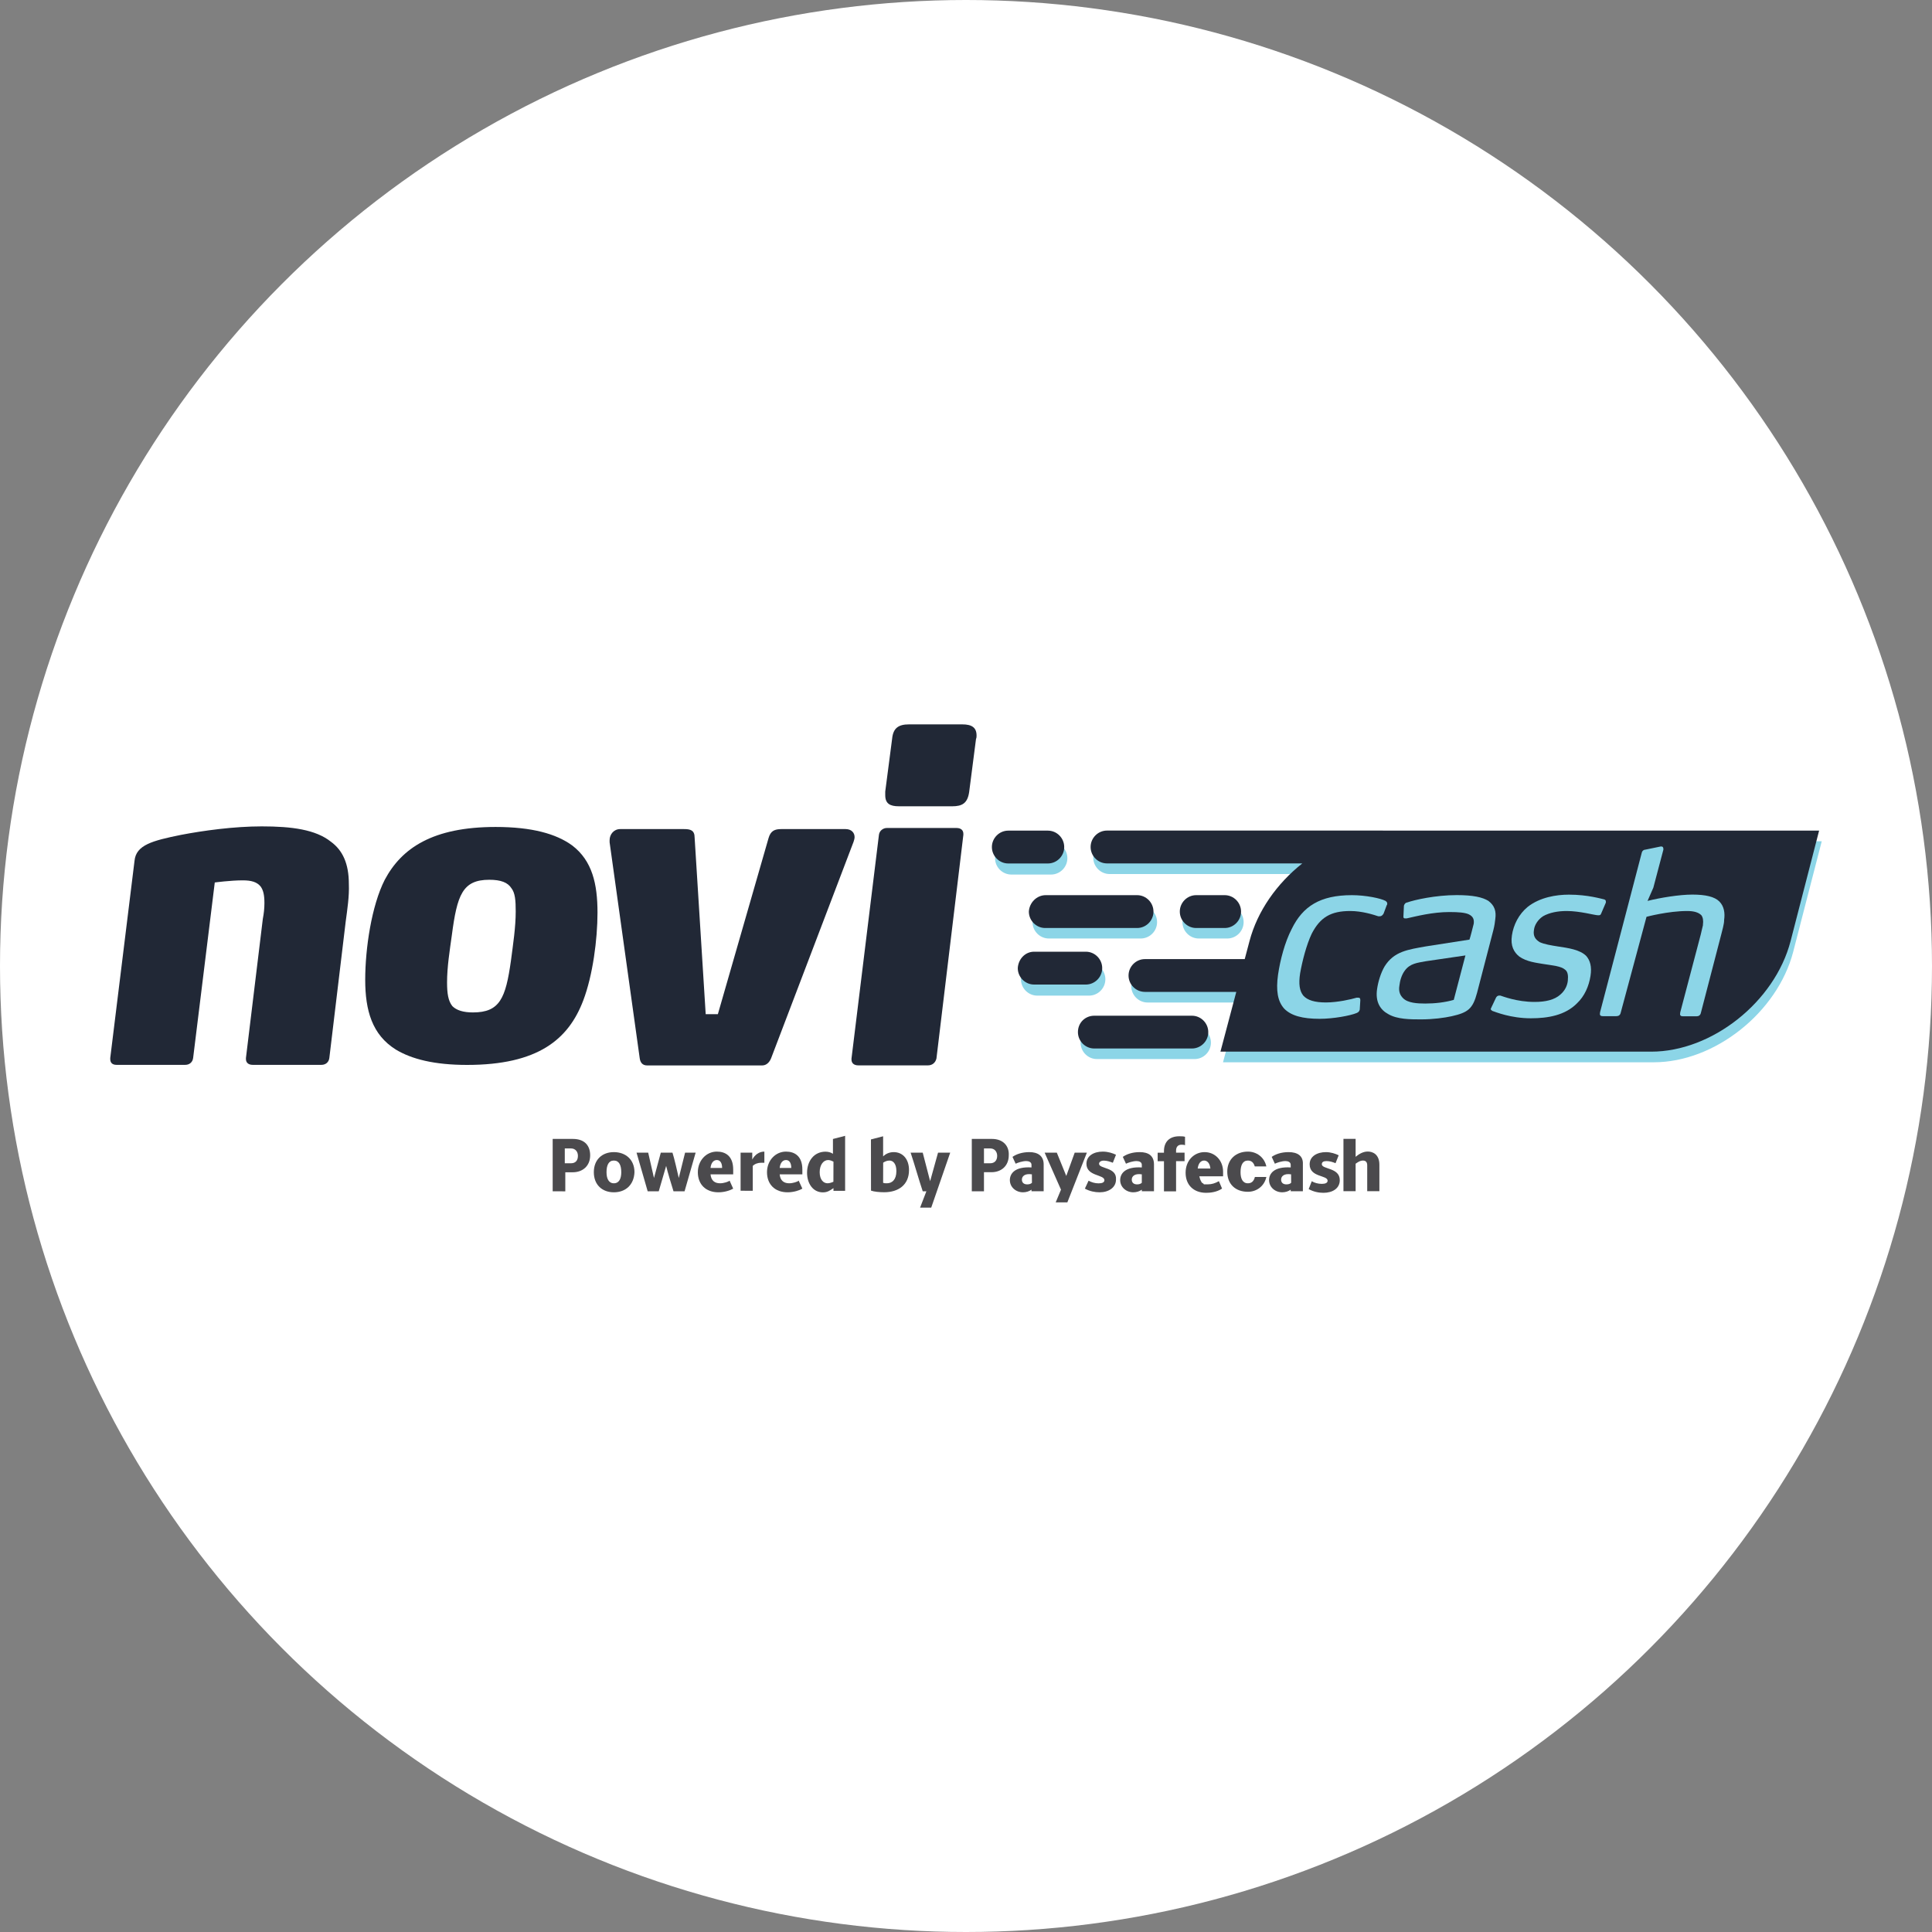 <?xml version="1.0" encoding="utf-8"?>
<!-- Generator: Adobe Illustrator 27.0.0, SVG Export Plug-In . SVG Version: 6.00 Build 0)  -->
<svg version="1.1" id="Layer_1" xmlns="http://www.w3.org/2000/svg" xmlns:xlink="http://www.w3.org/1999/xlink" x="0px" y="0px"
	 width="30px" height="30px" viewBox="0 0 30 30" style="enable-background:new 0 0 30 30;" xml:space="preserve">
<rect x="0" y="0" width="30" height="30" fill="#808080" stroke="none"/>
<style type="text/css">
	.st0{fill:#FFFFFF;}
	.st1{fill:#4B4A4D;}
	.st2{fill:#212836;}
	.st3{fill-rule:evenodd;clip-rule:evenodd;fill:#8CD5E7;}
	.st4{fill-rule:evenodd;clip-rule:evenodd;fill:#212836;}
	.st5{fill:#8CD5E7;}
</style>
<circle class="st0" cx="15" cy="15" r="15"/>
<g>
	<path class="st1" d="M8.582,18.498v-0.813h0.311c0.189,0,0.271,0.107,0.271,0.255c0,0.164-0.115,0.263-0.271,0.263H8.778v0.296
		L8.582,18.498L8.582,18.498z M8.868,18.063c0.066,0,0.106-0.041,0.106-0.115c0-0.066-0.041-0.115-0.106-0.115H8.77v0.23H8.868z"/>
	<path class="st1" d="M9.532,18.514c-0.18,0-0.311-0.115-0.311-0.312s0.131-0.312,0.311-0.312c0.181,0,0.32,0.115,0.32,0.312
		C9.844,18.399,9.713,18.514,9.532,18.514z M9.647,18.202c0-0.107-0.033-0.181-0.115-0.181s-0.114,0.074-0.114,0.181
		c0,0.098,0.033,0.172,0.114,0.172C9.614,18.374,9.647,18.301,9.647,18.202z"/>
	<path class="st1" d="M10.458,18.498c-0.024-0.074-0.098-0.32-0.114-0.394l-0.115,0.394h-0.172l-0.173-0.6h0.181
		c0.017,0.074,0.074,0.32,0.09,0.394l0.106-0.394h0.181c0.025,0.074,0.082,0.32,0.098,0.394l0.098-0.394h0.164l-0.172,0.6H10.458z"
		/>
	<path class="st1" d="M11.385,18.457c-0.041,0.025-0.131,0.057-0.229,0.057c-0.197,0-0.32-0.123-0.32-0.312
		c0-0.181,0.131-0.32,0.295-0.32c0.132,0,0.254,0.066,0.254,0.279v0.074h-0.352c0.009,0.098,0.066,0.139,0.148,0.139
		c0.058,0,0.131-0.024,0.148-0.041L11.385,18.457z M11.213,18.136c0-0.082-0.033-0.123-0.082-0.123s-0.09,0.041-0.098,0.123H11.213z
		"/>
	<path class="st1" d="M11.5,18.498v-0.6h0.181v0.107c0.041-0.074,0.106-0.123,0.188-0.123v0.173c-0.008,0-0.033,0-0.049,0
		c-0.049,0-0.098,0.016-0.131,0.049v0.386H11.5V18.498z"/>
	<path class="st1" d="M12.459,18.457c-0.041,0.025-0.131,0.057-0.229,0.057c-0.197,0-0.32-0.123-0.32-0.312
		c0-0.181,0.131-0.32,0.295-0.32c0.131,0,0.254,0.066,0.254,0.279v0.074h-0.352c0.008,0.098,0.066,0.139,0.148,0.139
		c0.057,0,0.131-0.024,0.147-0.041L12.459,18.457z M12.287,18.136c0-0.082-0.033-0.123-0.082-0.123s-0.09,0.041-0.098,0.123H12.287z
		"/>
	<path class="st1" d="M12.942,18.498v-0.049c-0.049,0.033-0.09,0.066-0.164,0.066c-0.156,0-0.246-0.14-0.246-0.304
		c0-0.181,0.107-0.328,0.287-0.328c0.049,0,0.09,0.016,0.115,0.033v-0.23l0.189-0.049v0.854h-0.181V18.498z M12.942,18.038
		c-0.016-0.008-0.049-0.025-0.082-0.025c-0.074,0-0.132,0.074-0.132,0.189s0.057,0.172,0.123,0.172c0.033,0,0.074-0.016,0.09-0.024
		L12.942,18.038L12.942,18.038z"/>
	<path class="st1" d="M13.524,17.693l0.189-0.049v0.312c0.033-0.033,0.09-0.066,0.164-0.066c0.14,0,0.238,0.107,0.238,0.279
		c0,0.229-0.164,0.344-0.385,0.344c-0.074,0-0.156-0.008-0.205-0.025L13.524,17.693L13.524,17.693z M13.713,18.366
		c0.017,0.008,0.033,0.008,0.058,0.008c0.082,0,0.148-0.057,0.148-0.189c0-0.123-0.057-0.164-0.107-0.164
		c-0.041,0-0.074,0.017-0.098,0.033L13.713,18.366L13.713,18.366z"/>
	<path class="st1" d="M14.287,18.752l0.098-0.254h-0.057c-0.066-0.197-0.122-0.403-0.188-0.6h0.188l0.115,0.443l0.123-0.443h0.189
		c-0.098,0.288-0.197,0.567-0.295,0.854H14.287z"/>
	<path class="st1" d="M18.992,18.235v-0.041c0-0.173-0.123-0.304-0.287-0.304c-0.164,0-0.295,0.131-0.295,0.32
		s0.123,0.312,0.32,0.312c0.057,0,0.164-0.009,0.246-0.066l-0.049-0.115c-0.058,0.033-0.114,0.049-0.164,0.049
		c-0.008,0-0.008,0-0.016,0h-0.009H18.73h-0.008c0,0,0,0-0.008,0h-0.009h-0.008c0,0-0.008,0-0.008-0.008
		c-0.008-0.009-0.017-0.009-0.025-0.017l-0.008-0.008c0,0,0,0,0-0.008l-0.008-0.009c-0.009-0.016-0.017-0.041-0.025-0.074h0.369
		C18.992,18.266,18.992,18.235,18.992,18.235z M18.697,18.021c0.049,0,0.09,0.041,0.098,0.124h-0.197
		C18.607,18.063,18.648,18.021,18.697,18.021z M17.066,18.071c0-0.025,0.025-0.049,0.074-0.049s0.098,0.017,0.14,0.033l0.049-0.124
		c-0.049-0.024-0.123-0.049-0.205-0.049c-0.14,0-0.254,0.066-0.254,0.189c0,0.197,0.279,0.164,0.279,0.255
		c0,0.033-0.033,0.049-0.09,0.049c-0.058,0-0.107-0.016-0.156-0.041l-0.057,0.123c0.074,0.041,0.156,0.057,0.229,0.057
		c0.14,0,0.254-0.074,0.254-0.197C17.345,18.12,17.066,18.153,17.066,18.071z M15.984,17.89c-0.114,0-0.205,0.033-0.262,0.074
		l0.049,0.106c0.033-0.016,0.106-0.041,0.164-0.041c0.041,0,0.082,0.016,0.082,0.058v0.041c-0.262-0.016-0.336,0.098-0.336,0.197
		c0,0.106,0.09,0.189,0.205,0.189c0.049,0,0.098-0.016,0.131-0.041v0.025h0.189v-0.419C16.205,17.948,16.115,17.89,15.984,17.89z
		 M16.024,18.366c-0.016,0.017-0.041,0.025-0.074,0.025c-0.049,0-0.082-0.025-0.082-0.074s0.041-0.099,0.155-0.082L16.024,18.366
		L16.024,18.366z M17.697,17.89c-0.115,0-0.205,0.033-0.262,0.074l0.049,0.106c0.033-0.016,0.106-0.041,0.164-0.041
		c0.041,0,0.082,0.016,0.082,0.058v0.041c-0.262-0.016-0.336,0.098-0.336,0.197c0,0.106,0.09,0.189,0.205,0.189
		c0.049,0,0.098-0.016,0.131-0.041v0.025h0.189v-0.419C17.918,17.948,17.836,17.89,17.697,17.89z M17.73,18.366
		c-0.017,0.017-0.041,0.025-0.074,0.025c-0.049,0-0.082-0.025-0.082-0.074s0.041-0.099,0.156-0.082V18.366z M18.074,17.874v0.025
		h-0.098v0.132h0.098v0.468h0.188V18.03h0.132v-0.132h-0.132v-0.033c0-0.049,0.025-0.09,0.082-0.09c0.017,0,0.041,0,0.057,0.008
		v-0.131c-0.025-0.008-0.057-0.008-0.09-0.008C18.156,17.644,18.074,17.734,18.074,17.874z M16.688,17.898l-0.131,0.362
		l-0.147-0.362h-0.189l0.254,0.575l-0.082,0.197h0.181l0.303-0.772C16.877,17.898,16.688,17.898,16.688,17.898z M15.402,17.685
		H15.09v0.813h0.189v-0.296h0.115c0.156,0,0.27-0.099,0.27-0.263C15.672,17.8,15.582,17.685,15.402,17.685z M15.377,18.063h-0.098
		v-0.23h0.098c0.066,0,0.107,0.049,0.107,0.115C15.484,18.021,15.442,18.063,15.377,18.063z"/>
	<path class="st1" d="M20.009,17.89c-0.114,0-0.205,0.033-0.262,0.074l0.049,0.106c0.033-0.016,0.107-0.041,0.164-0.041
		c0.041,0,0.082,0.016,0.082,0.058v0.041c-0.262-0.016-0.336,0.098-0.336,0.197c0,0.106,0.09,0.189,0.205,0.189
		c0.049,0,0.098-0.016,0.131-0.041v0.025h0.189v-0.419C20.238,17.948,20.148,17.89,20.009,17.89z M20.049,18.366
		c-0.016,0.017-0.041,0.025-0.074,0.025c-0.049,0-0.082-0.025-0.082-0.074s0.041-0.099,0.155-0.082L20.049,18.366L20.049,18.366z"/>
	<path class="st1" d="M20.369,18.342c0.041,0.025,0.098,0.041,0.156,0.041s0.09-0.017,0.09-0.049c0-0.09-0.279-0.049-0.279-0.255
		c0-0.123,0.115-0.189,0.254-0.189c0.074,0,0.148,0.025,0.197,0.049l-0.049,0.123c-0.041-0.017-0.09-0.033-0.139-0.033
		s-0.074,0.016-0.074,0.049c0,0.082,0.279,0.049,0.279,0.247c0,0.131-0.115,0.197-0.254,0.197c-0.074,0-0.156-0.017-0.229-0.058
		L20.369,18.342z"/>
	<path class="st1" d="M21.23,18.498v-0.403c0-0.041-0.016-0.074-0.066-0.074c-0.049,0-0.09,0.033-0.114,0.049v0.427h-0.189v-0.813
		h0.189v0.279c0.049-0.041,0.114-0.082,0.189-0.082c0.074,0,0.18,0.041,0.18,0.205v0.411H21.23V18.498z"/>
	<path class="st1" d="M19.484,18.284c-0.017,0.057-0.049,0.09-0.107,0.09c-0.082,0-0.114-0.074-0.114-0.172
		c0-0.107,0.033-0.181,0.114-0.181c0.057,0,0.09,0.033,0.107,0.091h0.18c-0.033-0.148-0.156-0.23-0.287-0.23
		c-0.18,0-0.32,0.115-0.32,0.312s0.131,0.312,0.32,0.312c0.131,0,0.254-0.082,0.287-0.23h-0.18V18.284z"/>
	<path class="st2" d="M5.368,14.31l-0.254,2.118c-0.008,0.066-0.057,0.107-0.123,0.107H3.925c-0.066,0-0.106-0.033-0.106-0.09
		v-0.017l0.262-2.159c0.016-0.082,0.025-0.164,0.025-0.246c0-0.124-0.017-0.197-0.057-0.255C3.991,13.694,3.9,13.67,3.769,13.67
		c-0.189,0-0.434,0.033-0.434,0.033l-0.336,2.725c-0.008,0.066-0.057,0.107-0.123,0.107H1.81c-0.066,0-0.098-0.033-0.098-0.09
		v-0.017l0.377-3.062c0.024-0.246,0.278-0.312,0.721-0.402c0.344-0.066,0.82-0.132,1.254-0.132c0.467,0,0.837,0.049,1.074,0.238
		c0.181,0.132,0.279,0.337,0.279,0.657C5.425,13.916,5.393,14.122,5.368,14.31"/>
	<path class="st2" d="M7.942,13.793c-0.057-0.09-0.164-0.132-0.344-0.132c-0.418,0-0.5,0.238-0.582,0.862
		c-0.033,0.238-0.074,0.492-0.074,0.73c0,0.172,0.017,0.288,0.082,0.37c0.066,0.066,0.172,0.098,0.32,0.098
		c0.418,0,0.508-0.221,0.59-0.804c0.033-0.255,0.074-0.517,0.074-0.764C8.008,13.982,7.999,13.867,7.942,13.793 M9.057,15.534
		c-0.23,0.608-0.706,1.002-1.804,1.002c-0.508,0-0.861-0.09-1.106-0.238c-0.369-0.23-0.476-0.608-0.476-1.084
		c0-0.484,0.098-1.149,0.303-1.552c0.262-0.493,0.746-0.821,1.722-0.821c0.566,0,0.942,0.107,1.189,0.287
		c0.312,0.238,0.393,0.599,0.393,1.043C9.278,14.59,9.204,15.148,9.057,15.534"/>
	<path class="st2" d="M11.975,16.429c-0.025,0.066-0.074,0.115-0.14,0.115h-1.787c-0.074,0-0.107-0.049-0.115-0.115l-0.467-3.35
		v-0.033c0-0.09,0.066-0.172,0.164-0.172h0.992c0.098,0,0.164,0.017,0.164,0.132l0.172,2.742h0.189l0.787-2.734
		c0.033-0.115,0.098-0.14,0.197-0.14h1c0.09,0,0.139,0.057,0.139,0.124c0,0.024-0.008,0.049-0.016,0.074L11.975,16.429z"/>
	<path class="st2" d="M15.049,12.299c-0.025,0.172-0.106,0.221-0.262,0.221h-0.828c-0.139,0-0.213-0.041-0.213-0.172v-0.057
		l0.107-0.821c0.016-0.164,0.098-0.222,0.262-0.222h0.828c0.147,0,0.221,0.049,0.221,0.173c0,0.025,0,0.033-0.009,0.057
		L15.049,12.299z M14.541,16.437c-0.016,0.066-0.066,0.106-0.131,0.106h-1.082c-0.066,0-0.106-0.033-0.106-0.09v-0.016l0.426-3.473
		c0.008-0.066,0.066-0.107,0.123-0.107h1.082c0.066,0,0.106,0.033,0.106,0.09v0.017L14.541,16.437z"/>
	<path class="st3" d="M15.705,13.071h0.615c0.139,0,0.254,0.115,0.254,0.255s-0.115,0.254-0.254,0.254h-0.615
		c-0.139,0-0.254-0.114-0.254-0.254C15.451,13.178,15.566,13.071,15.705,13.071 M16.287,14.064h1.426
		c0.14,0,0.254,0.115,0.254,0.255c0,0.139-0.114,0.254-0.254,0.254h-1.426c-0.14,0-0.254-0.115-0.254-0.254
		C16.033,14.179,16.147,14.064,16.287,14.064z M17.033,15.936h1.516c0.14,0,0.254,0.114,0.254,0.254c0,0.14-0.114,0.255-0.254,0.255
		h-1.516c-0.139,0-0.254-0.115-0.254-0.255C16.787,16.051,16.902,15.936,17.033,15.936z M16.107,14.951h0.803
		c0.14,0,0.254,0.115,0.254,0.255c0,0.139-0.114,0.254-0.254,0.254h-0.803c-0.139,0-0.254-0.115-0.254-0.254
		C15.852,15.058,15.967,14.951,16.107,14.951z M18.615,14.064h0.442c0.14,0,0.254,0.115,0.254,0.255
		c0,0.139-0.114,0.254-0.254,0.254h-0.442c-0.14,0-0.254-0.115-0.254-0.254C18.369,14.179,18.484,14.064,18.615,14.064z
		 M21.599,13.063h6.689l-0.443,1.716c-0.246,0.944-1.221,1.716-2.164,1.716h-6.69l0.246-0.928H17.82
		c-0.14,0-0.254-0.115-0.254-0.255c0-0.139,0.114-0.254,0.254-0.254h1.549l0.074-0.279c0.123-0.468,0.427-0.895,0.82-1.207H17.23
		c-0.139,0-0.254-0.115-0.254-0.254c0-0.14,0.115-0.255,0.254-0.255h4.263C21.525,13.063,21.566,13.063,21.599,13.063z"/>
	<path class="st4" d="M15.656,12.898h0.615c0.14,0,0.254,0.115,0.254,0.255s-0.114,0.255-0.254,0.255h-0.615
		c-0.139,0-0.254-0.115-0.254-0.255S15.517,12.898,15.656,12.898 M16.238,13.9h1.419c0.139,0,0.254,0.115,0.254,0.255
		s-0.114,0.255-0.254,0.255H16.23c-0.139,0-0.254-0.115-0.254-0.255C15.984,14.015,16.099,13.9,16.238,13.9z M16.992,15.772h1.516
		c0.14,0,0.254,0.115,0.254,0.255c0,0.139-0.114,0.254-0.254,0.254h-1.516c-0.14,0-0.254-0.115-0.254-0.254
		C16.738,15.879,16.852,15.772,16.992,15.772z M16.058,14.778h0.803c0.139,0,0.254,0.115,0.254,0.255S17,15.288,16.861,15.288
		h-0.803c-0.14,0-0.254-0.115-0.254-0.255C15.812,14.893,15.918,14.778,16.058,14.778z M18.574,13.9h0.443
		c0.139,0,0.254,0.115,0.254,0.255s-0.115,0.255-0.254,0.255h-0.443c-0.139,0-0.254-0.115-0.254-0.255
		C18.32,14.015,18.435,13.9,18.574,13.9z M21.558,12.898h6.689l-0.443,1.716c-0.246,0.944-1.221,1.716-2.164,1.716h-6.689
		l0.246-0.928h-1.419c-0.139,0-0.254-0.114-0.254-0.254s0.115-0.255,0.254-0.255h1.55l0.074-0.279
		c0.123-0.468,0.426-0.895,0.82-1.207h-3.033c-0.139,0-0.254-0.115-0.254-0.255s0.115-0.255,0.254-0.255h4.262
		C21.476,12.898,21.517,12.898,21.558,12.898z"/>
	<path class="st5" d="M21.484,14.187c-0.016,0.025-0.033,0.041-0.058,0.041h-0.024c-0.074-0.025-0.254-0.082-0.435-0.082
		c-0.303,0-0.467,0.098-0.599,0.353c-0.082,0.173-0.147,0.427-0.18,0.616c-0.025,0.164-0.009,0.271,0.049,0.344
		c0.066,0.074,0.181,0.107,0.352,0.107c0.181,0,0.394-0.049,0.476-0.074c0.008,0,0.017,0,0.025,0c0.025,0,0.033,0.009,0.033,0.041
		l-0.008,0.131v0.009c-0.009,0.041-0.033,0.049-0.049,0.057c-0.098,0.041-0.361,0.09-0.574,0.09c-0.27,0-0.443-0.049-0.549-0.156
		c-0.106-0.115-0.131-0.287-0.098-0.526c0.033-0.229,0.106-0.509,0.213-0.714C20.23,14.072,20.5,13.9,20.992,13.9
		c0.213,0,0.451,0.049,0.524,0.09c0.009,0.009,0.025,0.017,0.025,0.041c0,0.008,0,0.016-0.008,0.025L21.484,14.187z"/>
	<path class="st5" d="M23.189,14.442l-0.254,0.977c-0.066,0.246-0.14,0.304-0.394,0.361c-0.114,0.025-0.287,0.049-0.476,0.049
		c-0.164,0-0.369,0-0.508-0.082c-0.123-0.066-0.205-0.189-0.173-0.394c0.017-0.115,0.058-0.247,0.115-0.345
		c0.147-0.238,0.369-0.263,0.639-0.312l0.68-0.106c0.017-0.049,0.049-0.181,0.066-0.247c0.008-0.066-0.008-0.114-0.082-0.148
		c-0.058-0.024-0.148-0.033-0.296-0.033c-0.262,0-0.516,0.066-0.664,0.099c-0.009,0-0.017,0-0.025,0
		c-0.017,0-0.025-0.009-0.025-0.025l0.008-0.173c0.009-0.033,0.033-0.049,0.049-0.049c0.114-0.041,0.443-0.115,0.771-0.115
		c0.254,0,0.401,0.033,0.492,0.09c0.098,0.074,0.123,0.164,0.107,0.279C23.214,14.319,23.206,14.376,23.189,14.442z M22.14,14.926
		c-0.131,0.025-0.246,0.033-0.328,0.148c-0.049,0.066-0.074,0.156-0.082,0.23c-0.017,0.098,0.016,0.156,0.058,0.197
		c0.074,0.074,0.221,0.082,0.344,0.082c0.147,0,0.303-0.017,0.442-0.057l0.181-0.69L22.14,14.926z"/>
	<path class="st5" d="M24.862,14.187c-0.008,0.025-0.025,0.025-0.041,0.025h-0.009c-0.049,0-0.278-0.066-0.484-0.066
		c-0.139,0-0.27,0.025-0.369,0.082c-0.074,0.049-0.131,0.131-0.14,0.213c-0.016,0.098,0.025,0.148,0.09,0.189
		c0.074,0.033,0.172,0.049,0.279,0.066c0.164,0.025,0.344,0.049,0.443,0.148c0.058,0.066,0.09,0.164,0.066,0.312
		c-0.025,0.156-0.09,0.312-0.213,0.427c-0.181,0.181-0.443,0.229-0.713,0.229c-0.312,0-0.549-0.098-0.599-0.115
		c-0.008-0.008-0.025-0.016-0.025-0.033c0,0,0.009-0.008,0.009-0.016l0.074-0.156c0.008-0.016,0.025-0.033,0.049-0.033
		c0.009,0,0.009,0,0.017,0c0.033,0.009,0.254,0.099,0.533,0.099c0.172,0,0.311-0.033,0.401-0.115
		c0.066-0.057,0.106-0.132,0.115-0.213c0.008-0.082,0-0.14-0.041-0.172c-0.066-0.058-0.197-0.066-0.344-0.09
		c-0.098-0.017-0.254-0.033-0.369-0.115c-0.082-0.066-0.139-0.164-0.114-0.328c0.024-0.164,0.106-0.329,0.246-0.444
		c0.189-0.148,0.443-0.189,0.639-0.189c0.295,0,0.508,0.066,0.549,0.074c0.025,0.008,0.025,0.024,0.025,0.041v0.008L24.862,14.187z"
		/>
	<path class="st5" d="M26.755,14.401L26.73,14.5l-0.32,1.232c-0.008,0.033-0.033,0.049-0.066,0.049h-0.213
		c-0.033,0-0.049-0.016-0.041-0.049v-0.009l0.32-1.215c0.009-0.049,0.025-0.098,0.033-0.14V14.36c0.009-0.066,0-0.115-0.024-0.148
		c-0.041-0.041-0.107-0.066-0.221-0.066c-0.296,0-0.631,0.09-0.631,0.09l-0.402,1.494c-0.008,0.033-0.033,0.049-0.066,0.049h-0.213
		c-0.033,0-0.049-0.016-0.041-0.049v-0.009l0.648-2.479c0.008-0.033,0.033-0.049,0.057-0.049l0.238-0.049h0.008
		c0.025,0,0.033,0.016,0.033,0.041v0.008l-0.156,0.591l-0.09,0.205c0.197-0.049,0.492-0.098,0.697-0.098s0.344,0.033,0.418,0.107
		s0.09,0.181,0.074,0.287v0.009C26.772,14.327,26.763,14.36,26.755,14.401z"/>
</g>
</svg>
